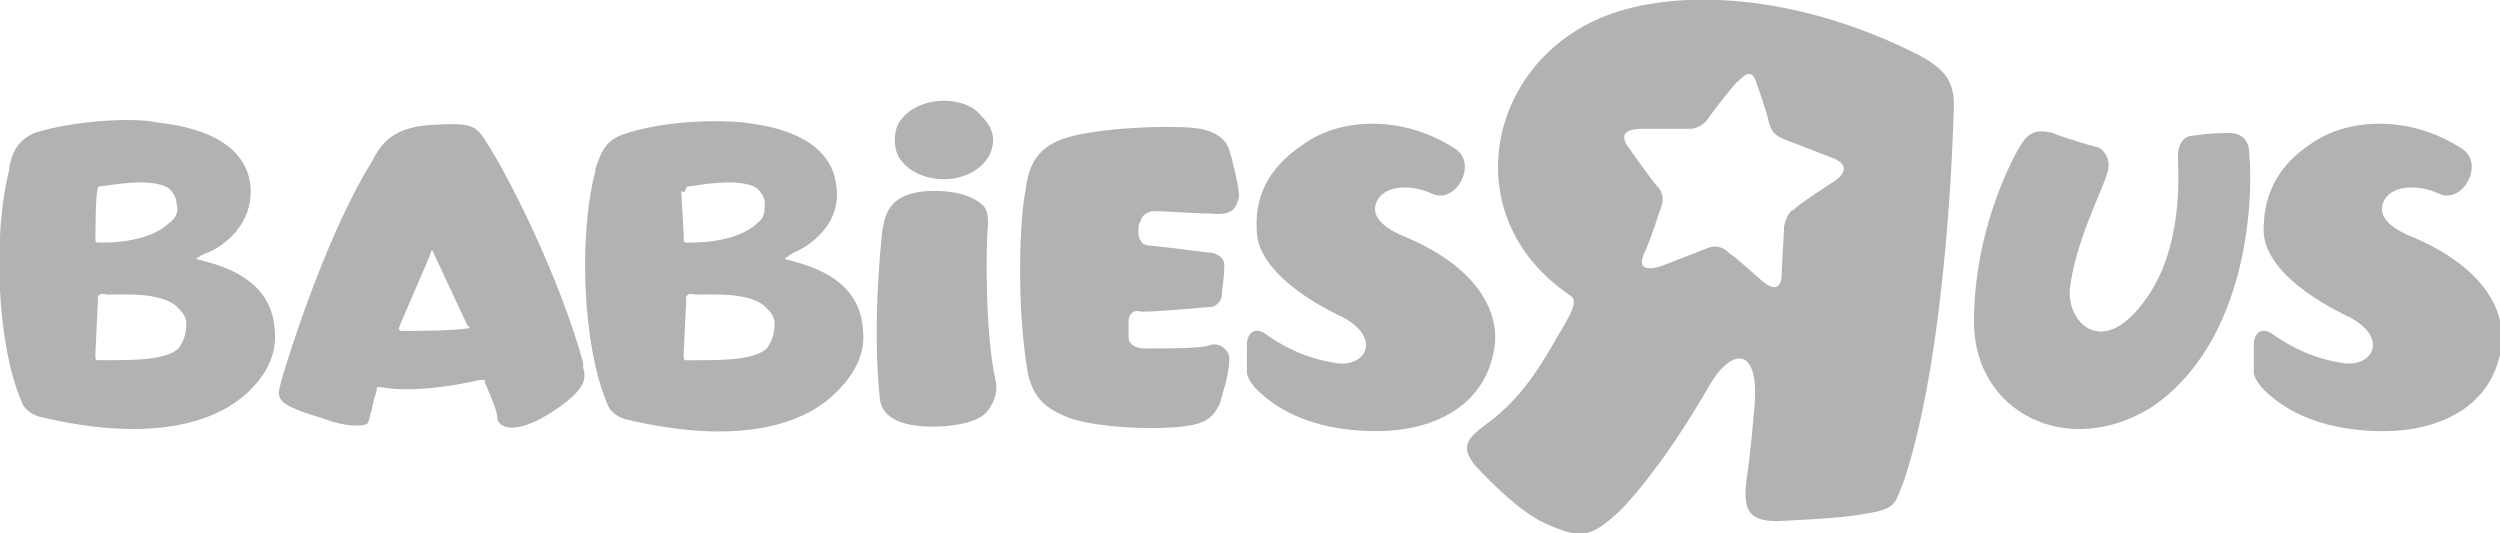 <svg width="136" height="29" viewBox="0 0 136 29" fill="none" xmlns="http://www.w3.org/2000/svg">
<g clip-path="url(#clip0_14_412)">
<path d="M70.906 7.849C69.302 8.916 68.233 10.383 68.367 12.517C68.367 15.185 72.911 17.186 72.911 17.186C75.317 18.386 74.248 20.12 72.51 19.72C70.906 19.453 69.704 18.786 68.768 18.119C68.367 17.853 67.832 17.986 67.832 18.786C67.832 19.186 67.832 20.253 67.832 20.253C67.832 20.52 68.1 20.92 68.367 21.187C69.169 21.987 71.04 23.455 74.916 23.455C77.723 23.455 80.93 22.254 81.331 18.653C81.465 16.785 80.262 14.518 76.52 12.918C75.183 12.384 74.515 11.717 74.916 10.917C75.317 10.117 76.653 9.983 77.856 10.517C79.193 11.184 80.396 8.916 79.193 8.116C76.386 6.248 72.911 6.382 70.906 7.849Z" fill="#B2B2B2"/>
<path d="M125.681 7.849C124.077 8.916 123.142 10.383 123.142 12.517C123.142 15.185 127.686 17.186 127.686 17.186C130.092 18.386 129.023 20.12 127.285 19.72C125.681 19.453 124.478 18.786 123.543 18.119C123.142 17.853 122.607 17.986 122.607 18.786V20.253C122.607 20.52 122.875 20.92 123.142 21.187C123.944 21.987 125.815 23.455 129.691 23.455C132.498 23.455 135.705 22.254 136.106 18.653C136.24 16.785 135.037 14.518 131.295 12.918C129.958 12.384 129.29 11.717 129.691 10.917C130.092 10.117 131.428 9.983 132.631 10.517C133.968 11.184 135.171 8.916 133.968 8.116C131.161 6.248 127.686 6.382 125.681 7.849Z" fill="#B2B2B2"/>
<path d="M51.342 23.189C49.204 23.323 48.001 22.789 47.867 21.722C47.466 17.988 47.867 13.719 48.001 12.519C48.135 11.985 48.135 10.385 50.808 10.385C52.278 10.385 53.08 10.785 53.481 11.185C53.748 11.452 53.748 11.852 53.748 12.252C53.614 13.586 53.614 18.254 54.149 20.655C54.283 21.189 54.149 21.722 53.882 22.122C53.614 22.656 52.946 23.056 51.342 23.189Z" fill="#B2B2B2"/>
<path d="M48.678 7.615C48.678 7.082 48.812 6.682 49.213 6.282C49.748 5.748 50.549 5.481 51.351 5.481C52.153 5.481 52.955 5.748 53.356 6.282C53.757 6.682 54.024 7.082 54.024 7.615C54.024 8.816 52.822 9.75 51.351 9.75C50.549 9.75 49.748 9.483 49.213 8.949C48.812 8.549 48.678 8.149 48.678 7.615Z" fill="#B2B2B2"/>
<path d="M66.873 8.151C66.739 7.751 66.338 7.084 64.868 6.951C63.398 6.817 59.789 6.951 58.051 7.484C56.18 8.018 55.913 9.352 55.779 10.419C55.512 11.619 55.245 16.421 55.913 20.289C56.18 21.489 56.715 22.156 58.051 22.69C59.655 23.357 64.333 23.49 65.402 22.956C66.071 22.69 66.204 22.156 66.338 22.023C66.472 21.489 66.873 20.422 66.873 19.488C66.873 19.222 66.739 19.088 66.605 18.955C66.338 18.688 65.937 18.688 65.67 18.822C65.001 18.955 63.665 18.955 62.195 18.955C62.195 18.955 61.794 18.955 61.526 18.688C61.393 18.555 61.393 18.422 61.393 18.155V17.488C61.393 17.088 61.66 16.821 62.061 16.954C63.264 16.954 65.803 16.688 65.937 16.688C66.071 16.688 66.472 16.421 66.472 16.021C66.472 15.754 66.605 15.087 66.605 14.42C66.605 13.886 65.937 13.753 65.937 13.753C65.67 13.753 63.932 13.486 62.462 13.353C62.328 13.353 62.061 13.22 62.061 13.086C61.927 12.953 61.927 12.686 61.927 12.553C61.927 12.419 61.927 12.153 62.061 12.019C62.061 11.752 62.462 11.486 62.729 11.486C63.531 11.486 65.001 11.619 65.937 11.619C67.14 11.752 67.273 11.219 67.407 10.685C67.407 10.152 67.006 8.551 66.873 8.151Z" fill="#B2B2B2"/>
<path d="M107.384 17.508C107.384 12.306 109.656 8.305 109.923 7.904C110.458 6.971 111.126 7.104 111.661 7.237C112.329 7.504 113.666 7.904 114.2 8.038C114.601 8.305 114.868 8.838 114.601 9.505C114.334 10.439 112.864 13.24 112.596 15.774C112.463 17.508 114.334 19.509 116.606 16.441C118.878 13.506 118.477 9.105 118.477 8.571C118.477 8.038 118.611 7.371 119.413 7.371C120.215 7.237 121.017 7.237 121.284 7.237C121.952 7.237 122.353 7.638 122.353 8.305C122.62 10.972 122.219 18.708 117.007 22.176C112.463 24.977 107.384 22.443 107.384 17.508Z" fill="#B2B2B2"/>
<path d="M46.95 17.996C46.817 15.462 44.678 14.662 43.342 14.261C43.208 14.261 42.941 14.128 42.807 14.128C42.674 14.128 42.674 13.995 42.807 13.995C42.941 13.861 43.208 13.728 43.208 13.728C43.877 13.461 45.881 12.261 45.48 9.993C45.079 7.192 41.471 6.792 40.401 6.659C39.199 6.525 36.125 6.525 33.852 7.326C32.783 7.726 32.65 8.526 32.382 9.193V9.326C31.447 12.928 31.714 18.93 33.05 21.997C33.05 21.997 33.184 22.531 33.986 22.798C40.669 24.398 43.877 22.798 45.213 21.597C46.416 20.53 47.084 19.33 46.95 17.996ZM37.327 10.26C37.327 10.127 37.461 10.127 37.595 10.127C37.728 10.127 40.268 9.593 41.203 10.26C41.471 10.527 41.604 10.793 41.604 11.06C41.604 11.46 41.604 11.861 41.203 12.127C40.535 12.794 39.199 13.194 37.595 13.194C37.595 13.194 37.461 13.194 37.327 13.194C37.194 13.194 37.194 13.061 37.194 13.061V12.794L37.06 10.393C37.327 10.527 37.194 10.393 37.327 10.26ZM41.738 18.93C41.07 19.597 39.332 19.597 37.595 19.597C37.595 19.597 37.461 19.597 37.327 19.597C37.194 19.597 37.194 19.463 37.194 19.463V19.197L37.327 16.395C37.327 16.395 37.327 16.262 37.327 16.129L37.461 15.995H37.728C37.862 16.129 40.535 15.729 41.604 16.662C41.872 16.929 42.139 17.196 42.139 17.596C42.139 18.129 42.005 18.529 41.738 18.93Z" fill="#B2B2B2"/>
<path d="M14.947 17.996C14.814 15.461 12.675 14.661 11.339 14.261C11.205 14.261 10.938 14.128 10.804 14.128C10.67 14.128 10.67 13.994 10.804 13.994C10.938 13.861 11.339 13.727 11.339 13.727C12.007 13.461 13.878 12.26 13.611 9.993C13.21 7.192 9.601 6.792 8.532 6.658C7.329 6.391 4.255 6.525 1.983 7.192C0.914 7.592 0.646 8.392 0.513 9.059V9.192C-0.423 12.794 -0.156 18.796 1.181 21.864C1.181 21.864 1.315 22.397 2.117 22.664C8.799 24.265 12.007 22.664 13.344 21.463C14.413 20.53 15.081 19.329 14.947 17.996ZM5.324 10.259C5.324 10.126 5.458 10.126 5.592 10.126C5.725 10.126 8.265 9.593 9.2 10.259C9.468 10.526 9.601 10.793 9.601 11.06C9.735 11.46 9.601 11.86 9.2 12.127C8.532 12.794 7.195 13.194 5.592 13.194C5.592 13.194 5.458 13.194 5.324 13.194C5.191 13.194 5.191 13.06 5.191 13.06C5.191 13.06 5.191 10.393 5.324 10.259ZM9.735 18.929C9.067 19.596 7.329 19.596 5.592 19.596C5.592 19.596 5.458 19.596 5.324 19.596C5.191 19.596 5.191 19.463 5.191 19.463V19.196L5.324 16.395C5.324 16.395 5.324 16.262 5.324 16.128L5.458 15.995H5.725C5.859 16.128 8.532 15.728 9.601 16.662C9.869 16.929 10.136 17.195 10.136 17.596C10.136 18.129 10.002 18.529 9.735 18.929Z" fill="#B2B2B2"/>
<path d="M31.724 20.002C31.724 19.869 31.724 19.869 31.724 19.735C30.521 15.334 27.848 9.865 26.377 7.598C25.843 6.797 25.575 6.664 23.437 6.797C21.432 6.931 20.764 7.731 20.229 8.798C17.556 13.066 15.284 20.669 15.284 20.802C15.017 21.736 15.017 22.003 17.69 22.803C18.759 23.203 19.561 23.203 19.962 23.07C20.096 22.936 20.096 22.67 20.229 22.269C20.229 22.136 20.363 21.736 20.497 21.202V21.069C20.497 21.069 20.497 21.069 20.63 21.069C20.764 21.069 20.764 21.069 20.764 21.069C22.234 21.336 24.372 21.069 26.11 20.669H26.244C26.377 20.669 26.377 20.669 26.377 20.669V20.802C26.778 21.736 27.046 22.403 27.046 22.67C27.046 22.936 27.179 23.07 27.447 23.203C27.848 23.337 28.649 23.337 30.253 22.269C31.991 21.069 31.857 20.535 31.724 20.002ZM25.442 17.868C24.372 18.001 22.902 18.001 21.833 18.001C21.7 18.001 21.7 17.868 21.7 17.868C21.7 17.735 23.437 13.866 23.437 13.733C23.437 13.6 23.571 13.6 23.571 13.733L25.442 17.735C25.575 17.735 25.575 17.868 25.442 17.868Z" fill="#B2B2B2"/>
<path d="M104.403 3.006C98.122 -0.196 91.974 -0.596 88.097 0.605C81.014 2.739 78.875 11.675 85.424 16.077C85.825 16.344 85.558 16.877 85.023 17.811C84.355 18.878 83.286 21.145 81.281 22.746C80.078 23.68 79.276 24.08 80.212 25.28C80.212 25.28 82.484 27.814 84.088 28.481C86.093 29.415 86.627 29.148 88.097 27.814C89.033 26.881 90.904 24.613 93.043 20.879C94.246 18.878 95.716 18.878 95.448 22.079C95.448 22.079 95.181 25.147 95.047 25.814C94.78 27.681 95.047 28.348 96.651 28.348C96.651 28.348 100.26 28.215 101.463 27.948C103.2 27.681 103.067 27.414 103.601 26.081C106.007 18.745 106.274 6.207 106.274 6.207C106.408 4.473 105.873 3.806 104.403 3.006ZM99.859 9.808C99.859 9.808 97.587 11.275 97.587 11.409C97.453 11.409 97.186 11.675 97.052 12.342C97.052 12.609 96.919 14.743 96.919 15.01C96.919 15.277 96.785 16.077 95.849 15.277C95.849 15.277 94.379 13.943 94.112 13.809C94.112 13.809 93.577 13.143 92.775 13.543L90.37 14.476C90.37 14.476 88.9 15.01 89.434 13.809C89.969 12.609 90.236 11.542 90.37 11.275C90.503 10.875 90.503 10.475 90.102 10.075C89.969 9.941 88.9 8.474 88.632 8.074C88.632 8.074 87.697 7.007 89.3 7.007H91.974C91.974 7.007 92.508 7.007 92.909 6.474C93.444 5.673 94.78 4.073 94.513 4.473C94.78 4.206 95.315 3.539 95.582 4.606C95.582 4.606 96.117 6.073 96.25 6.74C96.384 7.14 96.518 7.407 97.32 7.674L99.725 8.608C99.725 8.608 100.928 9.008 99.859 9.808Z" fill="#B2B2B2"/>
</g>
<defs>
<clipPath id="clip0_14_412">
<rect width="136" height="29" fill="white"/>
</clipPath>
</defs>
</svg>
